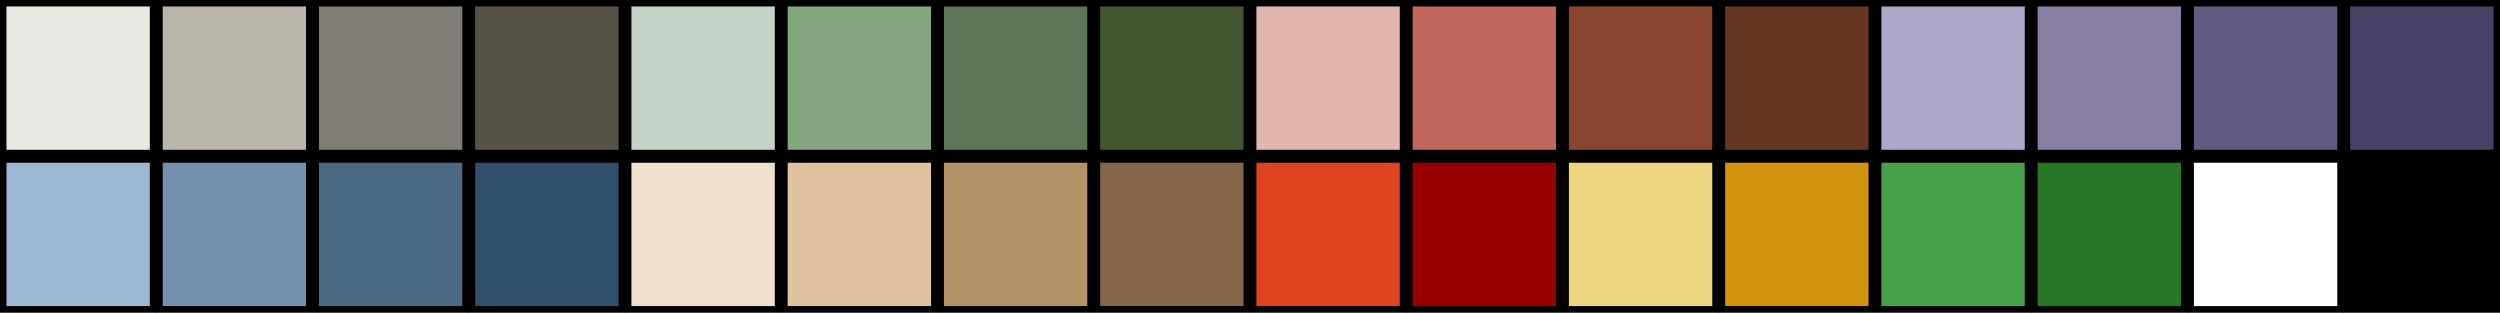 <?xml version="1.0" encoding="UTF-8" standalone="no"?>
<!-- Created with Inkscape (http://www.inkscape.org/) -->
<svg
    xmlns:inkscape="http://www.inkscape.org/namespaces/inkscape"
    xmlns:rdf="http://www.w3.org/1999/02/22-rdf-syntax-ns#"
    xmlns="http://www.w3.org/2000/svg"
    xmlns:cc="http://creativecommons.org/ns#"
    xmlns:dc="http://purl.org/dc/elements/1.1/"
    xmlns:sodipodi="http://sodipodi.sourceforge.net/DTD/sodipodi-0.dtd"
    id="svg1"
    sodipodi:docname="_svgclean2.svg"
    viewBox="0 0 500.01 62.502"
    sodipodi:version="0.32"
    version="1.1"
    inkscape:version="0.48.3.1 r9886"
  >
  <rect x="0" y="0" width="500.01" height="62.502" fill="#333333" stroke="none"/>
  <sodipodi:namedview
      id="base"
      bordercolor="#666666"
      inkscape:pageshadow="2"
      inkscape:window-y="0"
      pagecolor="#ffffff"
      inkscape:window-maximized="0"
      inkscape:window-width="674"
      inkscape:zoom="2.1899965"
      inkscape:window-x="0"
      showgrid="false"
      borderopacity="1.0"
      inkscape:current-layer="svg1"
      inkscape:cx="197.50091"
      inkscape:cy="-942.36119"
      inkscape:window-height="645"
      inkscape:pageopacity="0.0"
  />
  <path
      id="Basic 3D Hilight"
      style="fill-rule:evenodd;stroke:#000000;stroke-width:1pt;fill:#eae8e3"
      inkscape:connector-curvature="0"
      d="m0.626 0.626v30h30v-30h-30z"
  />
  <path
      id="Basic 3D Medium"
      style="fill-rule:evenodd;stroke:#000000;stroke-width:1pt;fill:#bab5ab"
      inkscape:connector-curvature="0"
      d="m31.876 0.625v30.002h30v-30.002h-30z"
  />
  <path
      id="Basic 3D Dark"
      style="fill-rule:evenodd;stroke:#000000;stroke-width:1pt;fill:#807d74"
      inkscape:connector-curvature="0"
      d="m63.126 0.625v30.002h30.005v-30.002h-30.005z"
  />
  <path
      id="3D Shadow"
      style="fill-rule:evenodd;stroke:#000000;stroke-width:1pt;fill:#565248"
      inkscape:connector-curvature="0"
      d="m94.371 0.625v30.002h30.01v-30.002h-30.01z"
  />
  <path
      id="Green Hilight"
      style="fill-rule:evenodd;stroke:#000000;stroke-width:1pt;fill:#c5d2c8"
      inkscape:connector-curvature="0"
      d="m125.62 0.625v30.002h30.01v-30.002h-30.01z"
  />
  <path
      id="Green Medium"
      style="fill-rule:evenodd;stroke:#000000;stroke-width:1pt;fill:#83a67f"
      inkscape:connector-curvature="0"
      d="m156.87 0.625v30.002h30.01v-30.002h-30.01z"
  />
  <path
      id="Green Dark"
      style="fill-rule:evenodd;stroke:#000000;stroke-width:1pt;fill:#5d7555"
      inkscape:connector-curvature="0"
      d="m188.12 0.625v30.002h30.01v-30.002h-30.01z"
  />
  <path
      id="Green Shadow"
      style="fill-rule:evenodd;stroke:#000000;stroke-width:1pt;fill:#445632"
      inkscape:connector-curvature="0"
      d="m219.37 0.625v30.002h30.01v-30.002h-30.01z"
  />
  <path
      id="Red Hilight"
      style="fill-rule:evenodd;stroke:#000000;stroke-width:1pt;fill:#e0b6af"
      inkscape:connector-curvature="0"
      d="m250.62 0.625v30.002h30.01v-30.002h-30.01z"
  />
  <path
      id="Red Medium"
      style="fill-rule:evenodd;stroke:#000000;stroke-width:1pt;fill:#c1665a"
      inkscape:connector-curvature="0"
      d="m281.87 0.625v30.002h30.01v-30.002h-30.01z"
  />
  <path
      id="Red Dark"
      style="fill-rule:evenodd;stroke:#000000;stroke-width:1pt;fill:#884631"
      inkscape:connector-curvature="0"
      d="m313.12 0.625v30.002h30.01v-30.002h-30.01z"
  />
  <path
      id="Purple Hilight"
      style="fill-rule:evenodd;stroke:#000000;stroke-width:1pt;fill:#ada7c8"
      inkscape:connector-curvature="0"
      d="m375.62 0.625v30.002h30.01v-30.002h-30.01z"
  />
  <path
      id="Purple Medium"
      style="fill-rule:evenodd;stroke:#000000;stroke-width:1pt;fill:#887fa3"
      inkscape:connector-curvature="0"
      d="m406.87 0.626v30h30.01v-30h-30.01z"
  />
  <path
      id="Purple Dark"
      style="fill-rule:evenodd;stroke:#000000;stroke-width:1pt;fill:#625b81"
      inkscape:connector-curvature="0"
      d="m438.12 0.626v30h30.01v-30h-30.01z"
  />
  <path
      id="Purple Shadow"
      style="fill-rule:evenodd;stroke:#000000;stroke-width:1pt;fill:#494066"
      inkscape:connector-curvature="0"
      d="m469.37 0.626v30h30.01v-30h-30.01z"
  />
  <path
      id="Blue Hilight"
      style="fill-rule:evenodd;stroke:#000000;stroke-width:1pt;fill:#9db8d2"
      inkscape:connector-curvature="0"
      d="m0.625 31.875v30.001h30.001v-30.001h-30.001z"
  />
  <path
      id="Blue Medium"
      style="fill-rule:evenodd;stroke:#000000;stroke-width:1pt;fill:#7590ae"
      inkscape:connector-curvature="0"
      d="m31.875 31.875v30.001h30.001v-30.001h-30.001z"
  />
  <path
      id="Blue Dark"
      style="fill-rule:evenodd;stroke:#000000;stroke-width:1pt;fill:#4b6983"
      inkscape:connector-curvature="0"
      d="m63.126 31.875v30.002h30.005v-30.002h-30.005z"
  />
  <path
      id="Blue Shadow"
      style="fill-rule:evenodd;stroke:#000000;stroke-width:1pt;fill:#314e6c"
      inkscape:connector-curvature="0"
      d="m94.371 31.875v30.002h30.01v-30.002h-30.01z"
  />
  <path
      id="Face Skin Hilight"
      style="fill-rule:evenodd;stroke:#000000;stroke-width:1pt;fill:#efe0cd"
      inkscape:connector-curvature="0"
      d="m125.62 31.875v30.002h30.01v-30.002h-30.01z"
  />
  <path
      id="Face Skin Medium"
      style="fill-rule:evenodd;stroke:#000000;stroke-width:1pt;fill:#e0c39e"
      inkscape:connector-curvature="0"
      d="m156.87 31.875v30.002h30.01v-30.002h-30.01z"
  />
  <path
      id="Face Skin Dark"
      style="fill-rule:evenodd;stroke:#000000;stroke-width:1pt;fill:#b39169"
      inkscape:connector-curvature="0"
      d="m188.12 31.875v30.002h30.01v-30.002h-30.01z"
  />
  <path
      id="Face Skin Shadow"
      style="fill-rule:evenodd;stroke:#000000;stroke-width:1pt;fill:#826647"
      inkscape:connector-curvature="0"
      d="m219.37 31.875v30.002h30.01v-30.002h-30.01z"
  />
  <path
      id="Accent Red"
      style="fill-rule:evenodd;stroke:#000000;stroke-width:1pt;fill:#df421e"
      inkscape:connector-curvature="0"
      d="m250.62 31.875v30.002h30.01v-30.002h-30.01z"
  />
  <path
      id="Accent Red Dark"
      style="fill-rule:evenodd;stroke:#000000;stroke-width:1pt;fill:#990000"
      inkscape:connector-curvature="0"
      d="m281.87 31.875v30.001h30v-30.001h-30z"
  />
  <path
      id="Accent Yellow"
      style="fill-rule:evenodd;stroke:#000000;stroke-width:1pt;fill:#eed680"
      inkscape:connector-curvature="0"
      d="m313.12 31.875v30.002h30.01v-30.002h-30.01z"
  />
  <path
      id="Accent Yellow Dark"
      style="fill-rule:evenodd;stroke:#000000;stroke-width:1pt;fill:#d1940c"
      inkscape:connector-curvature="0"
      d="m344.37 31.875v30.002h30.01v-30.002h-30.01z"
  />
  <path
      id="Accent Green"
      style="fill-rule:evenodd;stroke:#000000;stroke-width:1pt;fill:#46a046"
      inkscape:connector-curvature="0"
      d="m375.62 31.875v30.002h30.01v-30.002h-30.01z"
  />
  <path
      id="Accent Green Dark"
      style="fill-rule:evenodd;stroke:#000000;stroke-width:1pt;fill:#267726"
      inkscape:connector-curvature="0"
      d="m406.87 31.875v30.002h30.01v-30.002h-30.01z"
  />
  <path
      id="White"
      style="fill-rule:evenodd;stroke:#000000;stroke-width:1pt;fill:#ffffff"
      inkscape:connector-curvature="0"
      d="m438.12 31.876v30h30.01v-30h-30.01z"
  />
  <path
      id="Black"
      style="fill-rule:evenodd;stroke:#000000;stroke-width:1pt;fill:#000000"
      inkscape:connector-curvature="0"
      d="m469.37 31.876v30h30.01v-30h-30.01z"
  />
  <path
      id="Red Shadow"
      style="fill-rule:evenodd;stroke:#000000;stroke-width:1pt;fill:#663822"
      inkscape:connector-curvature="0"
      d="m344.37 0.625v30.002h30.01v-30.002h-30.01z"
  />
</svg
>
